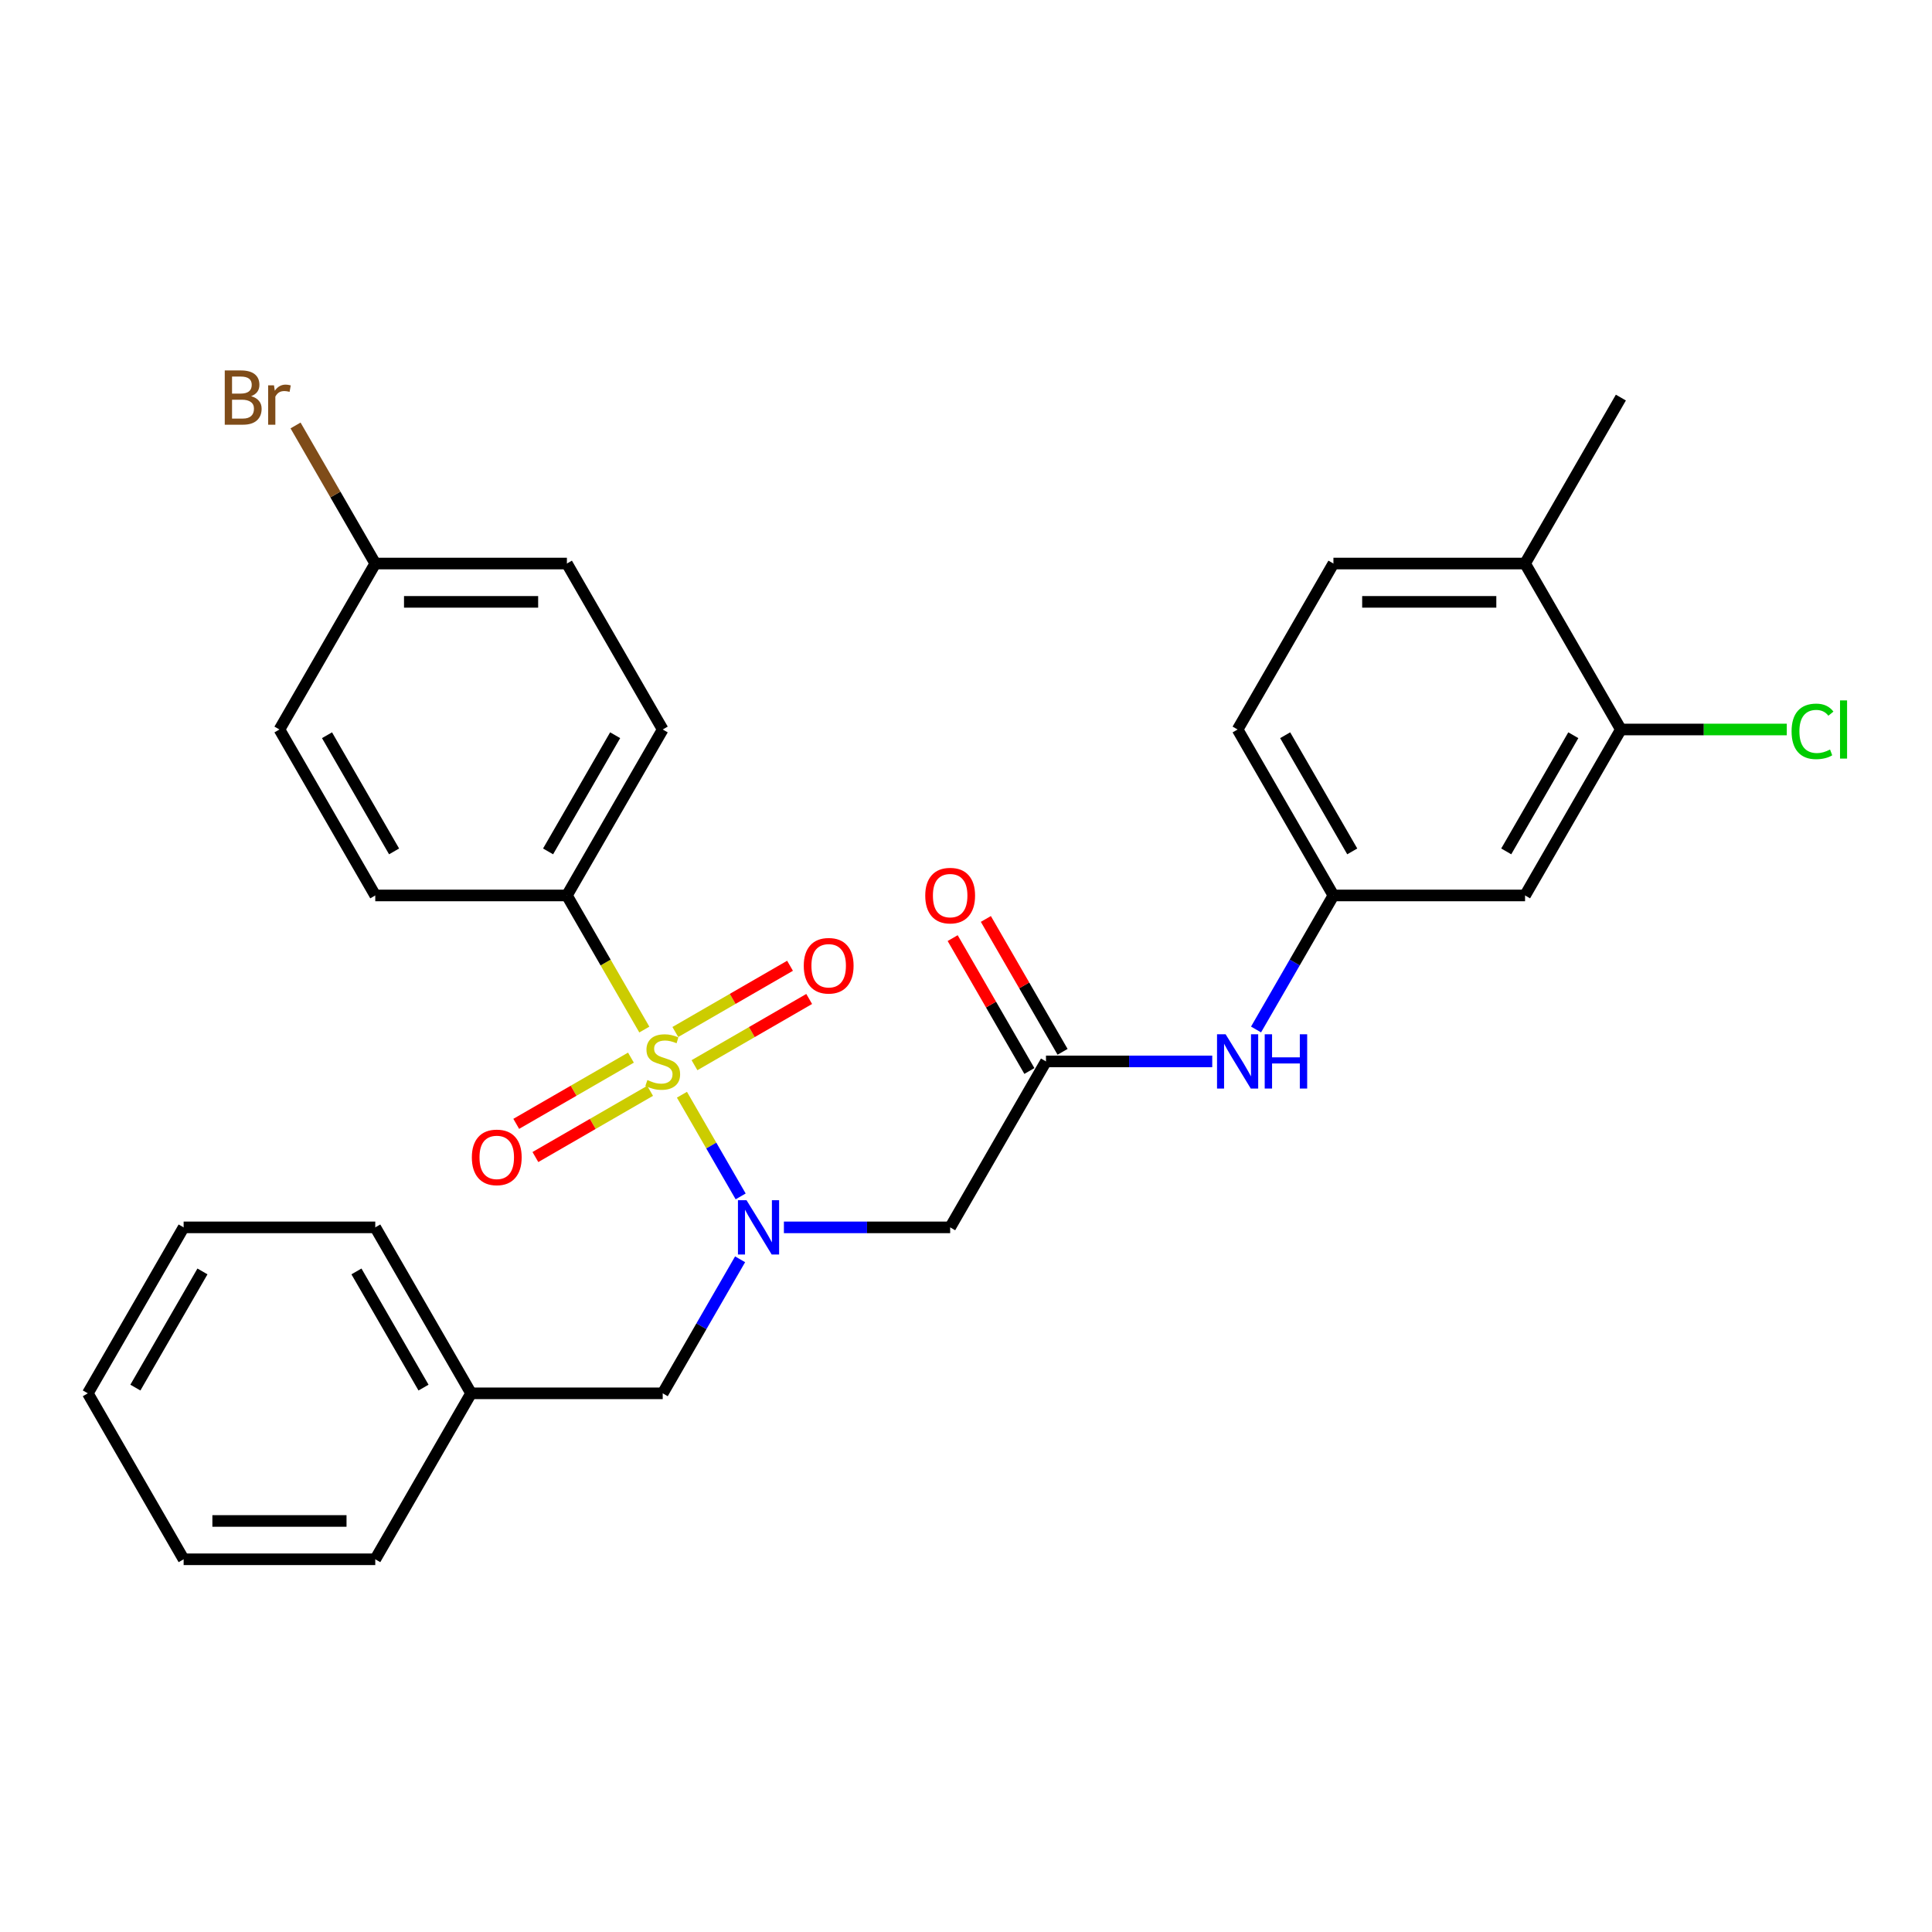 <?xml version='1.0' encoding='iso-8859-1'?>
<svg version='1.1' baseProfile='full'
              xmlns='http://www.w3.org/2000/svg'
                      xmlns:rdkit='http://www.rdkit.org/xml'
                      xmlns:xlink='http://www.w3.org/1999/xlink'
                  xml:space='preserve'
width='1000px' height='1000px' viewBox='0 0 1000 1000'>
<!-- END OF HEADER -->
<rect style='opacity:1.0;fill:#FFFFFF;stroke:none' width='1000' height='1000' x='0' y='0'> </rect>
<path class='bond-0' d='M 352.973,566.623 L 368.167,592.94' style='fill:none;fill-rule:evenodd;stroke:#CCCC00;stroke-width:6px;stroke-linecap:butt;stroke-linejoin:miter;stroke-opacity:1' />
<path class='bond-0' d='M 368.167,592.94 L 383.361,619.257' style='fill:none;fill-rule:evenodd;stroke:#0000FF;stroke-width:6px;stroke-linecap:butt;stroke-linejoin:miter;stroke-opacity:1' />
<path class='bond-3' d='M 333.502,532.899 L 313.464,498.192' style='fill:none;fill-rule:evenodd;stroke:#CCCC00;stroke-width:6px;stroke-linecap:butt;stroke-linejoin:miter;stroke-opacity:1' />
<path class='bond-3' d='M 313.464,498.192 L 293.426,463.484' style='fill:none;fill-rule:evenodd;stroke:#000000;stroke-width:6px;stroke-linecap:butt;stroke-linejoin:miter;stroke-opacity:1' />
<path class='bond-4' d='M 359.465,551.343 L 389.151,534.204' style='fill:none;fill-rule:evenodd;stroke:#CCCC00;stroke-width:6px;stroke-linecap:butt;stroke-linejoin:miter;stroke-opacity:1' />
<path class='bond-4' d='M 389.151,534.204 L 418.836,517.065' style='fill:none;fill-rule:evenodd;stroke:#FF0000;stroke-width:6px;stroke-linecap:butt;stroke-linejoin:miter;stroke-opacity:1' />
<path class='bond-4' d='M 349.547,534.163 L 379.232,517.024' style='fill:none;fill-rule:evenodd;stroke:#CCCC00;stroke-width:6px;stroke-linecap:butt;stroke-linejoin:miter;stroke-opacity:1' />
<path class='bond-4' d='M 379.232,517.024 L 408.918,499.885' style='fill:none;fill-rule:evenodd;stroke:#FF0000;stroke-width:6px;stroke-linecap:butt;stroke-linejoin:miter;stroke-opacity:1' />
<path class='bond-5' d='M 326.574,547.426 L 296.889,564.565' style='fill:none;fill-rule:evenodd;stroke:#CCCC00;stroke-width:6px;stroke-linecap:butt;stroke-linejoin:miter;stroke-opacity:1' />
<path class='bond-5' d='M 296.889,564.565 L 267.203,581.704' style='fill:none;fill-rule:evenodd;stroke:#FF0000;stroke-width:6px;stroke-linecap:butt;stroke-linejoin:miter;stroke-opacity:1' />
<path class='bond-5' d='M 336.493,564.606 L 306.808,581.745' style='fill:none;fill-rule:evenodd;stroke:#CCCC00;stroke-width:6px;stroke-linecap:butt;stroke-linejoin:miter;stroke-opacity:1' />
<path class='bond-5' d='M 306.808,581.745 L 277.122,598.884' style='fill:none;fill-rule:evenodd;stroke:#FF0000;stroke-width:6px;stroke-linecap:butt;stroke-linejoin:miter;stroke-opacity:1' />
<path class='bond-1' d='M 405.747,635.284 L 448.775,635.284' style='fill:none;fill-rule:evenodd;stroke:#0000FF;stroke-width:6px;stroke-linecap:butt;stroke-linejoin:miter;stroke-opacity:1' />
<path class='bond-1' d='M 448.775,635.284 L 491.803,635.284' style='fill:none;fill-rule:evenodd;stroke:#000000;stroke-width:6px;stroke-linecap:butt;stroke-linejoin:miter;stroke-opacity:1' />
<path class='bond-9' d='M 383.074,651.809 L 363.047,686.496' style='fill:none;fill-rule:evenodd;stroke:#0000FF;stroke-width:6px;stroke-linecap:butt;stroke-linejoin:miter;stroke-opacity:1' />
<path class='bond-9' d='M 363.047,686.496 L 343.02,721.184' style='fill:none;fill-rule:evenodd;stroke:#000000;stroke-width:6px;stroke-linecap:butt;stroke-linejoin:miter;stroke-opacity:1' />
<path class='bond-2' d='M 491.803,635.284 L 541.397,549.384' style='fill:none;fill-rule:evenodd;stroke:#000000;stroke-width:6px;stroke-linecap:butt;stroke-linejoin:miter;stroke-opacity:1' />
<path class='bond-8' d='M 541.397,549.384 L 584.425,549.384' style='fill:none;fill-rule:evenodd;stroke:#000000;stroke-width:6px;stroke-linecap:butt;stroke-linejoin:miter;stroke-opacity:1' />
<path class='bond-8' d='M 584.425,549.384 L 627.453,549.384' style='fill:none;fill-rule:evenodd;stroke:#0000FF;stroke-width:6px;stroke-linecap:butt;stroke-linejoin:miter;stroke-opacity:1' />
<path class='bond-12' d='M 549.987,544.425 L 530.132,510.035' style='fill:none;fill-rule:evenodd;stroke:#000000;stroke-width:6px;stroke-linecap:butt;stroke-linejoin:miter;stroke-opacity:1' />
<path class='bond-12' d='M 530.132,510.035 L 510.277,475.645' style='fill:none;fill-rule:evenodd;stroke:#FF0000;stroke-width:6px;stroke-linecap:butt;stroke-linejoin:miter;stroke-opacity:1' />
<path class='bond-12' d='M 532.807,554.344 L 512.952,519.954' style='fill:none;fill-rule:evenodd;stroke:#000000;stroke-width:6px;stroke-linecap:butt;stroke-linejoin:miter;stroke-opacity:1' />
<path class='bond-12' d='M 512.952,519.954 L 493.097,485.564' style='fill:none;fill-rule:evenodd;stroke:#FF0000;stroke-width:6px;stroke-linecap:butt;stroke-linejoin:miter;stroke-opacity:1' />
<path class='bond-13' d='M 293.426,463.484 L 343.02,377.585' style='fill:none;fill-rule:evenodd;stroke:#000000;stroke-width:6px;stroke-linecap:butt;stroke-linejoin:miter;stroke-opacity:1' />
<path class='bond-13' d='M 283.685,440.681 L 318.401,380.551' style='fill:none;fill-rule:evenodd;stroke:#000000;stroke-width:6px;stroke-linecap:butt;stroke-linejoin:miter;stroke-opacity:1' />
<path class='bond-14' d='M 293.426,463.484 L 194.237,463.484' style='fill:none;fill-rule:evenodd;stroke:#000000;stroke-width:6px;stroke-linecap:butt;stroke-linejoin:miter;stroke-opacity:1' />
<path class='bond-6' d='M 838.962,377.585 L 789.368,463.484' style='fill:none;fill-rule:evenodd;stroke:#000000;stroke-width:6px;stroke-linecap:butt;stroke-linejoin:miter;stroke-opacity:1' />
<path class='bond-6' d='M 814.343,380.551 L 779.627,440.681' style='fill:none;fill-rule:evenodd;stroke:#000000;stroke-width:6px;stroke-linecap:butt;stroke-linejoin:miter;stroke-opacity:1' />
<path class='bond-16' d='M 838.962,377.585 L 881.901,377.585' style='fill:none;fill-rule:evenodd;stroke:#000000;stroke-width:6px;stroke-linecap:butt;stroke-linejoin:miter;stroke-opacity:1' />
<path class='bond-16' d='M 881.901,377.585 L 924.84,377.585' style='fill:none;fill-rule:evenodd;stroke:#00CC00;stroke-width:6px;stroke-linecap:butt;stroke-linejoin:miter;stroke-opacity:1' />
<path class='bond-31' d='M 838.962,377.585 L 789.368,291.685' style='fill:none;fill-rule:evenodd;stroke:#000000;stroke-width:6px;stroke-linecap:butt;stroke-linejoin:miter;stroke-opacity:1' />
<path class='bond-7' d='M 789.368,463.484 L 690.18,463.484' style='fill:none;fill-rule:evenodd;stroke:#000000;stroke-width:6px;stroke-linecap:butt;stroke-linejoin:miter;stroke-opacity:1' />
<path class='bond-10' d='M 650.126,532.859 L 670.153,498.172' style='fill:none;fill-rule:evenodd;stroke:#0000FF;stroke-width:6px;stroke-linecap:butt;stroke-linejoin:miter;stroke-opacity:1' />
<path class='bond-10' d='M 670.153,498.172 L 690.18,463.484' style='fill:none;fill-rule:evenodd;stroke:#000000;stroke-width:6px;stroke-linecap:butt;stroke-linejoin:miter;stroke-opacity:1' />
<path class='bond-19' d='M 343.02,721.184 L 243.831,721.184' style='fill:none;fill-rule:evenodd;stroke:#000000;stroke-width:6px;stroke-linecap:butt;stroke-linejoin:miter;stroke-opacity:1' />
<path class='bond-17' d='M 690.18,463.484 L 640.585,377.585' style='fill:none;fill-rule:evenodd;stroke:#000000;stroke-width:6px;stroke-linecap:butt;stroke-linejoin:miter;stroke-opacity:1' />
<path class='bond-17' d='M 699.92,440.681 L 665.204,380.551' style='fill:none;fill-rule:evenodd;stroke:#000000;stroke-width:6px;stroke-linecap:butt;stroke-linejoin:miter;stroke-opacity:1' />
<path class='bond-11' d='M 789.368,291.685 L 690.18,291.685' style='fill:none;fill-rule:evenodd;stroke:#000000;stroke-width:6px;stroke-linecap:butt;stroke-linejoin:miter;stroke-opacity:1' />
<path class='bond-11' d='M 774.49,311.523 L 705.058,311.523' style='fill:none;fill-rule:evenodd;stroke:#000000;stroke-width:6px;stroke-linecap:butt;stroke-linejoin:miter;stroke-opacity:1' />
<path class='bond-23' d='M 789.368,291.685 L 838.962,205.785' style='fill:none;fill-rule:evenodd;stroke:#000000;stroke-width:6px;stroke-linecap:butt;stroke-linejoin:miter;stroke-opacity:1' />
<path class='bond-21' d='M 343.02,377.585 L 293.426,291.685' style='fill:none;fill-rule:evenodd;stroke:#000000;stroke-width:6px;stroke-linecap:butt;stroke-linejoin:miter;stroke-opacity:1' />
<path class='bond-20' d='M 194.237,463.484 L 144.643,377.585' style='fill:none;fill-rule:evenodd;stroke:#000000;stroke-width:6px;stroke-linecap:butt;stroke-linejoin:miter;stroke-opacity:1' />
<path class='bond-20' d='M 203.978,440.681 L 169.262,380.551' style='fill:none;fill-rule:evenodd;stroke:#000000;stroke-width:6px;stroke-linecap:butt;stroke-linejoin:miter;stroke-opacity:1' />
<path class='bond-15' d='M 690.18,291.685 L 640.585,377.585' style='fill:none;fill-rule:evenodd;stroke:#000000;stroke-width:6px;stroke-linecap:butt;stroke-linejoin:miter;stroke-opacity:1' />
<path class='bond-18' d='M 194.237,291.685 L 144.643,377.585' style='fill:none;fill-rule:evenodd;stroke:#000000;stroke-width:6px;stroke-linecap:butt;stroke-linejoin:miter;stroke-opacity:1' />
<path class='bond-22' d='M 194.237,291.685 L 173.606,255.951' style='fill:none;fill-rule:evenodd;stroke:#000000;stroke-width:6px;stroke-linecap:butt;stroke-linejoin:miter;stroke-opacity:1' />
<path class='bond-22' d='M 173.606,255.951 L 152.975,220.216' style='fill:none;fill-rule:evenodd;stroke:#7F4C19;stroke-width:6px;stroke-linecap:butt;stroke-linejoin:miter;stroke-opacity:1' />
<path class='bond-29' d='M 194.237,291.685 L 293.426,291.685' style='fill:none;fill-rule:evenodd;stroke:#000000;stroke-width:6px;stroke-linecap:butt;stroke-linejoin:miter;stroke-opacity:1' />
<path class='bond-29' d='M 209.116,311.523 L 278.547,311.523' style='fill:none;fill-rule:evenodd;stroke:#000000;stroke-width:6px;stroke-linecap:butt;stroke-linejoin:miter;stroke-opacity:1' />
<path class='bond-24' d='M 243.831,721.184 L 194.237,635.284' style='fill:none;fill-rule:evenodd;stroke:#000000;stroke-width:6px;stroke-linecap:butt;stroke-linejoin:miter;stroke-opacity:1' />
<path class='bond-24' d='M 219.212,718.218 L 184.496,658.088' style='fill:none;fill-rule:evenodd;stroke:#000000;stroke-width:6px;stroke-linecap:butt;stroke-linejoin:miter;stroke-opacity:1' />
<path class='bond-25' d='M 243.831,721.184 L 194.237,807.083' style='fill:none;fill-rule:evenodd;stroke:#000000;stroke-width:6px;stroke-linecap:butt;stroke-linejoin:miter;stroke-opacity:1' />
<path class='bond-27' d='M 194.237,635.284 L 95.049,635.284' style='fill:none;fill-rule:evenodd;stroke:#000000;stroke-width:6px;stroke-linecap:butt;stroke-linejoin:miter;stroke-opacity:1' />
<path class='bond-26' d='M 194.237,807.083 L 95.049,807.083' style='fill:none;fill-rule:evenodd;stroke:#000000;stroke-width:6px;stroke-linecap:butt;stroke-linejoin:miter;stroke-opacity:1' />
<path class='bond-26' d='M 179.359,787.246 L 109.927,787.246' style='fill:none;fill-rule:evenodd;stroke:#000000;stroke-width:6px;stroke-linecap:butt;stroke-linejoin:miter;stroke-opacity:1' />
<path class='bond-28' d='M 95.049,807.083 L 45.455,721.184' style='fill:none;fill-rule:evenodd;stroke:#000000;stroke-width:6px;stroke-linecap:butt;stroke-linejoin:miter;stroke-opacity:1' />
<path class='bond-30' d='M 95.049,635.284 L 45.455,721.184' style='fill:none;fill-rule:evenodd;stroke:#000000;stroke-width:6px;stroke-linecap:butt;stroke-linejoin:miter;stroke-opacity:1' />
<path class='bond-30' d='M 104.79,658.088 L 70.074,718.218' style='fill:none;fill-rule:evenodd;stroke:#000000;stroke-width:6px;stroke-linecap:butt;stroke-linejoin:miter;stroke-opacity:1' />
<path  class='atom-0' d='M 335.085 559.025
Q 335.402 559.144, 336.712 559.7
Q 338.021 560.255, 339.449 560.612
Q 340.917 560.93, 342.345 560.93
Q 345.004 560.93, 346.551 559.66
Q 348.098 558.351, 348.098 556.089
Q 348.098 554.542, 347.305 553.59
Q 346.551 552.638, 345.361 552.122
Q 344.171 551.606, 342.187 551.011
Q 339.687 550.257, 338.18 549.543
Q 336.712 548.829, 335.64 547.321
Q 334.609 545.813, 334.609 543.274
Q 334.609 539.743, 336.989 537.561
Q 339.409 535.379, 344.171 535.379
Q 347.424 535.379, 351.114 536.926
L 350.201 539.981
Q 346.829 538.592, 344.29 538.592
Q 341.552 538.592, 340.044 539.743
Q 338.537 540.854, 338.576 542.798
Q 338.576 544.306, 339.33 545.218
Q 340.124 546.131, 341.235 546.647
Q 342.385 547.162, 344.29 547.757
Q 346.829 548.551, 348.336 549.344
Q 349.844 550.138, 350.915 551.765
Q 352.026 553.352, 352.026 556.089
Q 352.026 559.977, 349.408 562.08
Q 346.829 564.143, 342.504 564.143
Q 340.005 564.143, 338.1 563.588
Q 336.235 563.072, 334.014 562.16
L 335.085 559.025
' fill='#CCCC00'/>
<path  class='atom-1' d='M 386.405 621.239
L 395.61 636.117
Q 396.522 637.585, 397.99 640.243
Q 399.458 642.902, 399.538 643.06
L 399.538 621.239
L 403.267 621.239
L 403.267 649.329
L 399.418 649.329
L 389.539 633.062
Q 388.389 631.158, 387.159 628.976
Q 385.969 626.793, 385.611 626.119
L 385.611 649.329
L 381.961 649.329
L 381.961 621.239
L 386.405 621.239
' fill='#0000FF'/>
<path  class='atom-5' d='M 416.025 499.869
Q 416.025 493.124, 419.358 489.355
Q 422.691 485.586, 428.92 485.586
Q 435.149 485.586, 438.481 489.355
Q 441.814 493.124, 441.814 499.869
Q 441.814 506.693, 438.442 510.582
Q 435.069 514.43, 428.92 514.43
Q 422.73 514.43, 419.358 510.582
Q 416.025 506.733, 416.025 499.869
M 428.92 511.256
Q 433.205 511.256, 435.506 508.399
Q 437.847 505.503, 437.847 499.869
Q 437.847 494.354, 435.506 491.577
Q 433.205 488.76, 428.92 488.76
Q 424.635 488.76, 422.294 491.537
Q 419.993 494.315, 419.993 499.869
Q 419.993 505.543, 422.294 508.399
Q 424.635 511.256, 428.92 511.256
' fill='#FF0000'/>
<path  class='atom-6' d='M 244.226 599.058
Q 244.226 592.313, 247.558 588.544
Q 250.891 584.775, 257.12 584.775
Q 263.349 584.775, 266.682 588.544
Q 270.015 592.313, 270.015 599.058
Q 270.015 605.882, 266.642 609.77
Q 263.27 613.619, 257.12 613.619
Q 250.931 613.619, 247.558 609.77
Q 244.226 605.922, 244.226 599.058
M 257.12 610.445
Q 261.405 610.445, 263.706 607.588
Q 266.047 604.692, 266.047 599.058
Q 266.047 593.543, 263.706 590.766
Q 261.405 587.949, 257.12 587.949
Q 252.835 587.949, 250.494 590.726
Q 248.193 593.503, 248.193 599.058
Q 248.193 604.731, 250.494 607.588
Q 252.835 610.445, 257.12 610.445
' fill='#FF0000'/>
<path  class='atom-9' d='M 634.376 535.339
L 643.581 550.217
Q 644.493 551.685, 645.961 554.344
Q 647.429 557.002, 647.509 557.161
L 647.509 535.339
L 651.238 535.339
L 651.238 563.429
L 647.39 563.429
L 637.51 547.162
Q 636.36 545.258, 635.13 543.076
Q 633.94 540.894, 633.583 540.219
L 633.583 563.429
L 629.932 563.429
L 629.932 535.339
L 634.376 535.339
' fill='#0000FF'/>
<path  class='atom-9' d='M 654.611 535.339
L 658.419 535.339
L 658.419 547.281
L 672.782 547.281
L 672.782 535.339
L 676.591 535.339
L 676.591 563.429
L 672.782 563.429
L 672.782 550.455
L 658.419 550.455
L 658.419 563.429
L 654.611 563.429
L 654.611 535.339
' fill='#0000FF'/>
<path  class='atom-13' d='M 478.908 463.564
Q 478.908 456.819, 482.241 453.05
Q 485.574 449.281, 491.803 449.281
Q 498.032 449.281, 501.364 453.05
Q 504.697 456.819, 504.697 463.564
Q 504.697 470.388, 501.325 474.276
Q 497.952 478.125, 491.803 478.125
Q 485.613 478.125, 482.241 474.276
Q 478.908 470.428, 478.908 463.564
M 491.803 474.951
Q 496.088 474.951, 498.389 472.094
Q 500.73 469.198, 500.73 463.564
Q 500.73 458.049, 498.389 455.272
Q 496.088 452.455, 491.803 452.455
Q 487.518 452.455, 485.177 455.232
Q 482.876 458.009, 482.876 463.564
Q 482.876 469.237, 485.177 472.094
Q 487.518 474.951, 491.803 474.951
' fill='#FF0000'/>
<path  class='atom-17' d='M 927.319 378.557
Q 927.319 371.574, 930.573 367.924
Q 933.866 364.234, 940.095 364.234
Q 945.887 364.234, 948.982 368.321
L 946.364 370.463
Q 944.102 367.487, 940.095 367.487
Q 935.85 367.487, 933.588 370.344
Q 931.366 373.161, 931.366 378.557
Q 931.366 384.111, 933.667 386.968
Q 936.008 389.825, 940.531 389.825
Q 943.626 389.825, 947.236 387.96
L 948.347 390.935
Q 946.879 391.888, 944.657 392.443
Q 942.436 392.999, 939.976 392.999
Q 933.866 392.999, 930.573 389.269
Q 927.319 385.54, 927.319 378.557
' fill='#00CC00'/>
<path  class='atom-17' d='M 952.394 362.528
L 956.044 362.528
L 956.044 392.642
L 952.394 392.642
L 952.394 362.528
' fill='#00CC00'/>
<path  class='atom-23' d='M 129.983 205.071
Q 132.681 205.825, 134.03 207.491
Q 135.418 209.118, 135.418 211.538
Q 135.418 215.426, 132.919 217.648
Q 130.459 219.83, 125.777 219.83
L 116.335 219.83
L 116.335 191.74
L 124.627 191.74
Q 129.427 191.74, 131.848 193.684
Q 134.268 195.628, 134.268 199.199
Q 134.268 203.444, 129.983 205.071
M 120.104 194.914
L 120.104 203.722
L 124.627 203.722
Q 127.404 203.722, 128.832 202.611
Q 130.3 201.461, 130.3 199.199
Q 130.3 194.914, 124.627 194.914
L 120.104 194.914
M 125.777 216.656
Q 128.515 216.656, 129.983 215.347
Q 131.451 214.038, 131.451 211.538
Q 131.451 209.237, 129.824 208.086
Q 128.237 206.896, 125.182 206.896
L 120.104 206.896
L 120.104 216.656
L 125.777 216.656
' fill='#7F4C19'/>
<path  class='atom-23' d='M 141.806 199.437
L 142.243 202.254
Q 144.385 199.08, 147.877 199.08
Q 148.987 199.08, 150.495 199.477
L 149.9 202.81
Q 148.194 202.413, 147.242 202.413
Q 145.575 202.413, 144.464 203.087
Q 143.393 203.722, 142.52 205.269
L 142.52 219.83
L 138.791 219.83
L 138.791 199.437
L 141.806 199.437
' fill='#7F4C19'/>
</svg>
